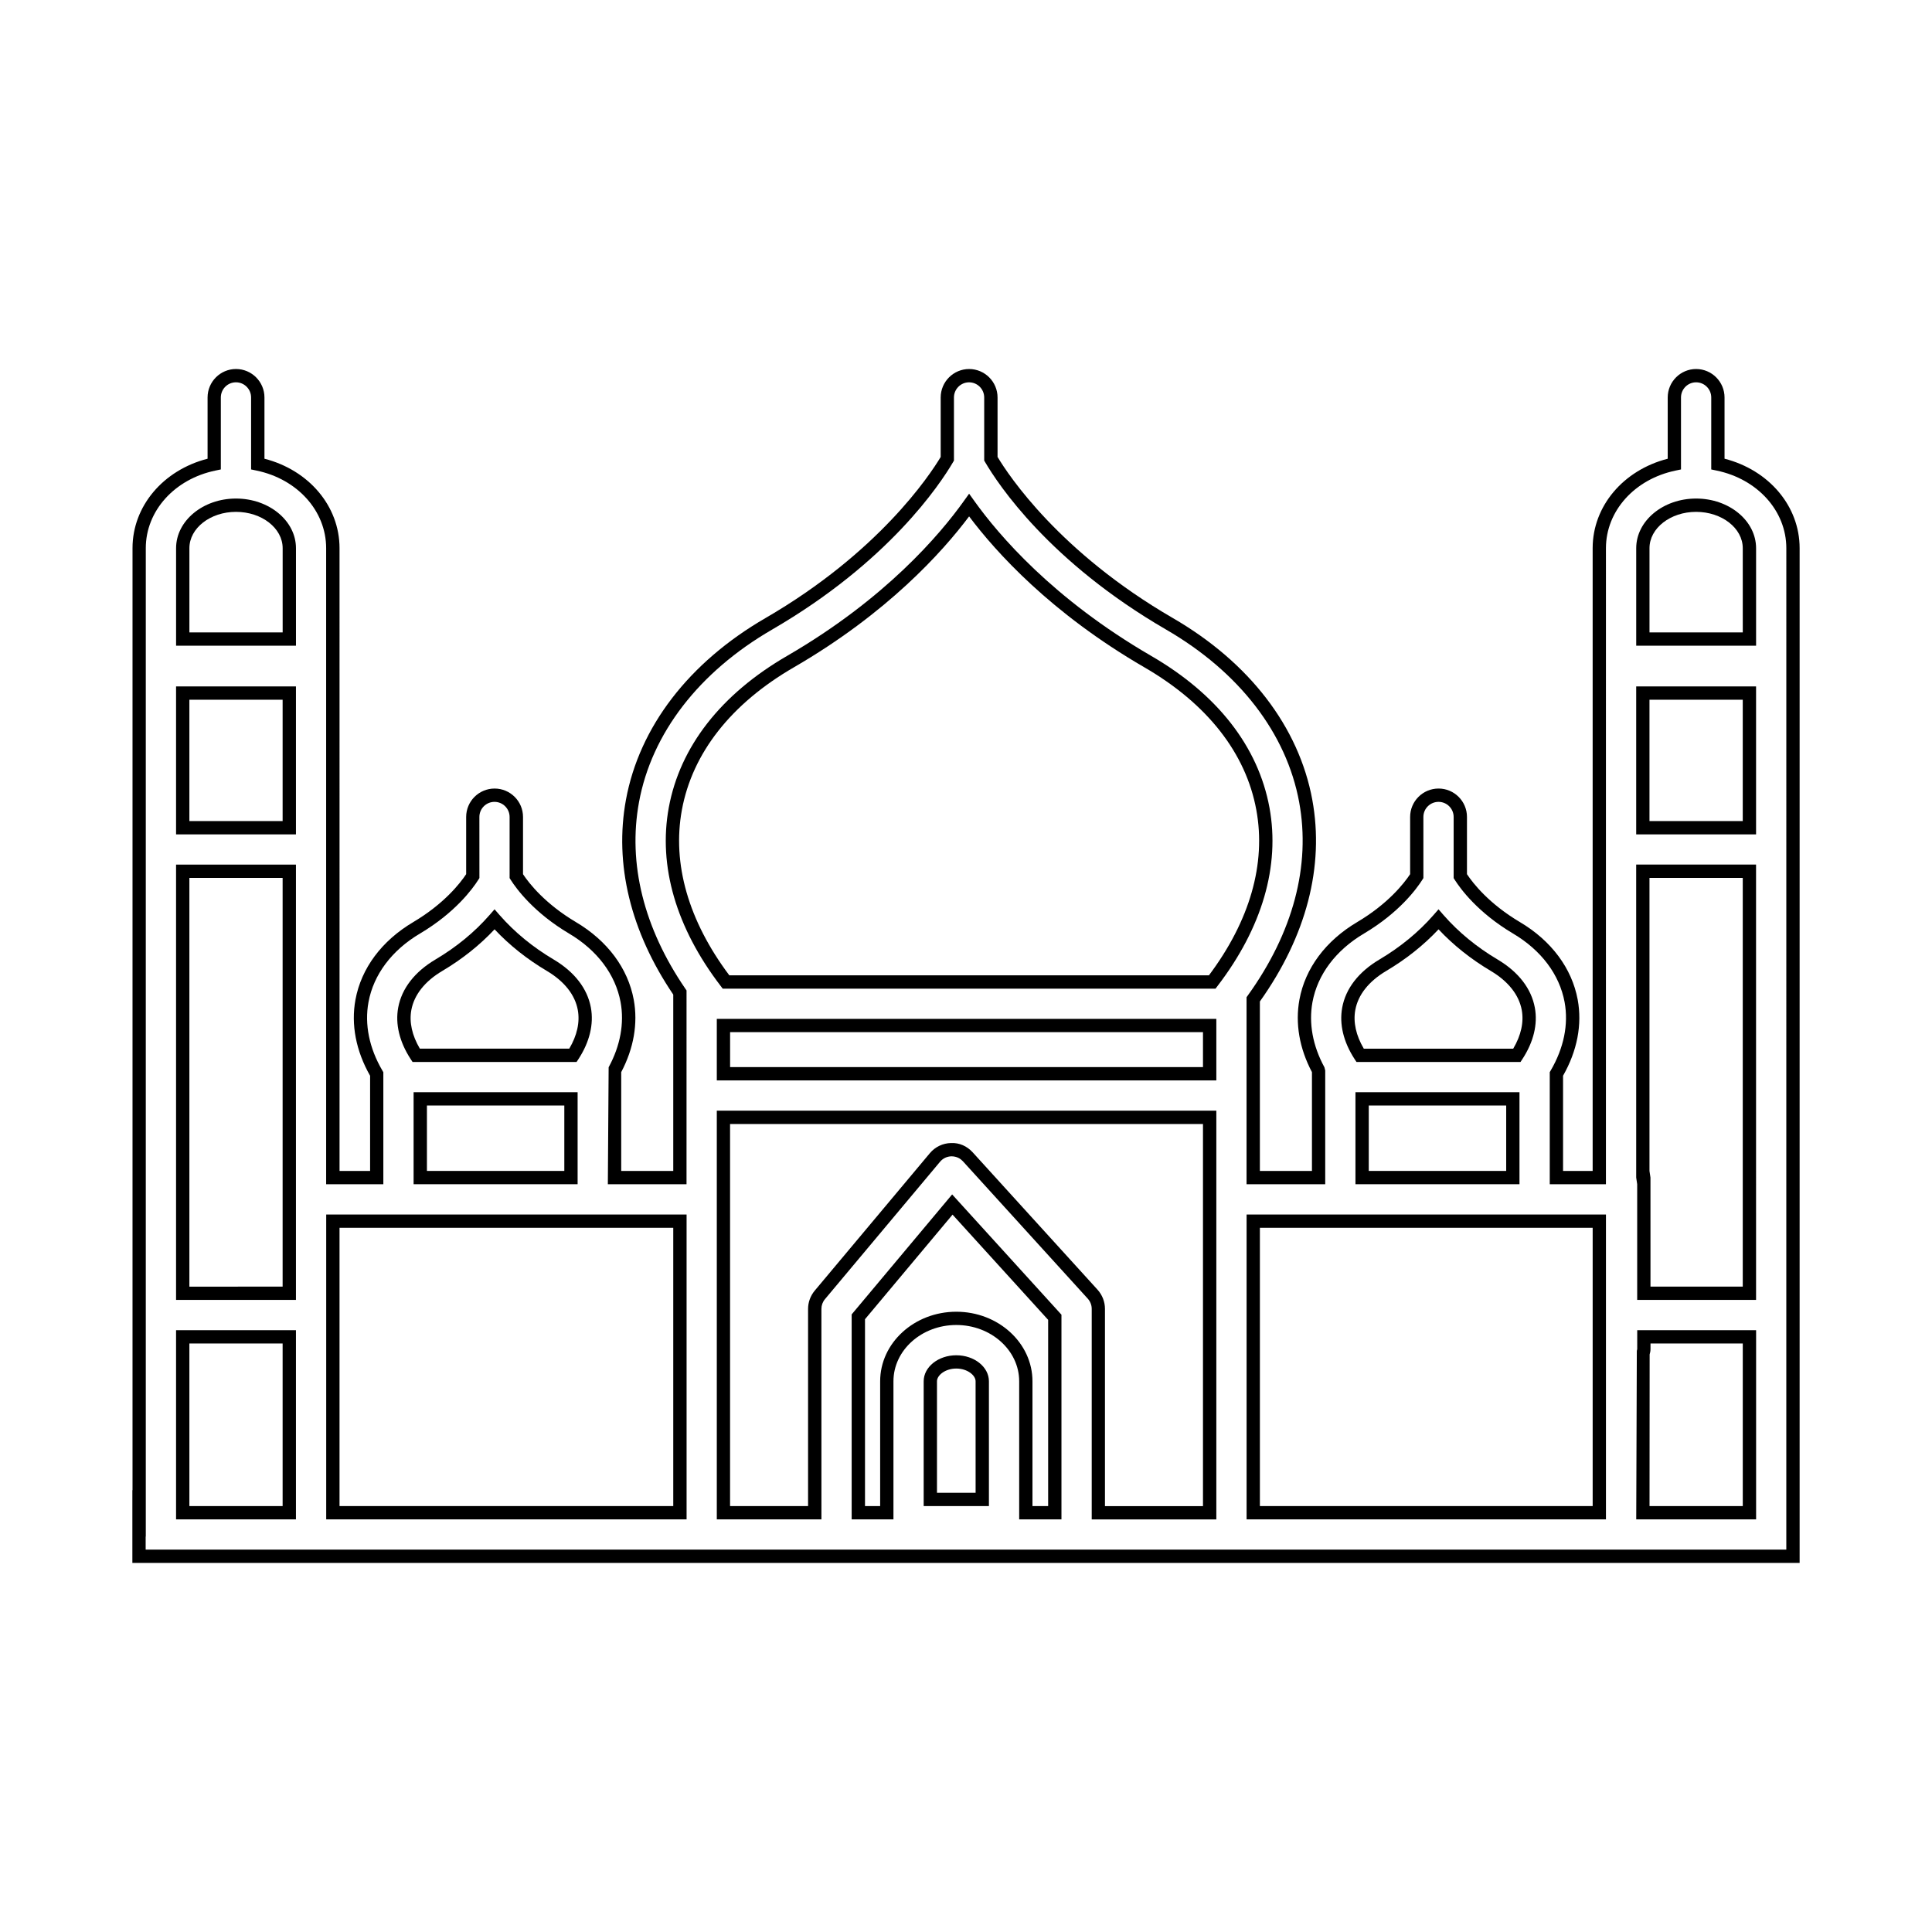 <?xml version="1.0" encoding="UTF-8"?>
<!-- Uploaded to: SVG Repo, www.svgrepo.com, Generator: SVG Repo Mixer Tools -->
<svg fill="#000000" width="800px" height="800px" version="1.1" viewBox="144 144 512 512" xmlns="http://www.w3.org/2000/svg">
 <g>
  <path d="m253.33 425.43h43.469l0.523-0.797c2.938-4.519 4.07-9.227 3.269-13.609-0.934-5.055-4.336-9.457-9.859-12.742-5.559-3.289-10.383-7.262-14.344-11.789l-1.328-1.523-1.328 1.523c-3.949 4.523-8.77 8.488-14.34 11.789-5.512 3.273-8.922 7.672-9.863 12.73v0.004c-0.805 4.363 0.328 9.07 3.269 13.602zm-0.32-13.77c0.75-4.031 3.582-7.609 8.191-10.344 5.281-3.133 9.934-6.836 13.863-11.039 3.941 4.207 8.602 7.91 13.871 11.035 4.621 2.746 7.453 6.324 8.188 10.344 0.59 3.234-0.191 6.758-2.262 10.246h-39.594c-2.07-3.5-2.852-7.027-2.258-10.242z"/>
  <path d="m206.54 276.12c-8.75 0-15.875 5.898-15.875 13.156v25.84h31.77v-25.84c0-7.258-7.129-13.156-15.895-13.156zm12.367 35.469h-24.715v-22.312c0-5.309 5.535-9.629 12.348-9.629 6.82 0 12.367 4.316 12.367 9.629z"/>
  <path d="m577.61 365.12h31.766v-39.211h-31.766zm3.519-35.684h24.719v32.156h-24.719z"/>
  <path d="m601.02 265.57v-16.234c0-4.156-3.379-7.543-7.531-7.543-4.152 0-7.527 3.387-7.527 7.543v16.234c-11.785 3.019-19.891 12.586-19.891 23.699v165.04h-7.844v-25.227c3.754-6.602 5.098-13.559 3.879-20.164-1.543-8.316-6.977-15.617-15.312-20.555-8.176-4.856-12.395-10.23-14.031-12.699v-15.164c0-4.152-3.375-7.527-7.527-7.527-4.156 0-7.535 3.375-7.535 7.527v15.168c-1.641 2.469-5.859 7.844-14.027 12.695-8.344 4.938-13.785 12.242-15.312 20.555-1.152 6.281-0.012 12.906 3.32 19.207v26.184h-13.801v-44.906c12.332-17.332 17.133-35.805 13.891-53.461-3.543-19.297-16.676-36.398-36.969-48.16-30.031-17.406-43.504-37.797-46.441-42.691v-15.754c0-4.156-3.379-7.543-7.535-7.543s-7.535 3.387-7.535 7.543v15.766c-2.941 4.902-16.453 25.301-46.422 42.684-20.309 11.758-33.441 28.863-36.988 48.164-3.129 17.051 1.211 34.891 12.539 51.625v46.738h-13.793v-26.188c3.324-6.297 4.473-12.922 3.32-19.199-1.535-8.312-6.973-15.613-15.312-20.555-8.168-4.852-12.391-10.227-14.031-12.695v-15.176c0-4.152-3.379-7.527-7.531-7.527-4.156 0-7.535 3.375-7.535 7.527v15.164c-1.641 2.473-5.863 7.856-14.02 12.699-8.344 4.934-13.785 12.238-15.316 20.555-1.215 6.609 0.125 13.566 3.879 20.172v25.215h-8.098l-0.004-165.04c0-11.113-8.113-20.68-19.895-23.699v-16.234c0-4.156-3.387-7.543-7.543-7.543-4.152 0-7.531 3.387-7.531 7.543v16.234c-11.777 3.019-19.891 12.586-19.891 23.699v249.68l-0.039-0.059v19.305h441.84v-268.93c0-11.113-8.109-20.68-19.898-23.699zm16.371 289.1h-434.79v-3.481l0.035 0.059v-261.98c0-9.859 7.598-18.32 18.48-20.57l1.406-0.293v-19.074c0-2.211 1.793-4.016 4.004-4.016s4.016 1.797 4.016 4.016v19.074l1.406 0.293c10.887 2.254 18.484 10.711 18.484 20.57v168.57h15.156v-29.691l-0.242-0.414c-3.508-5.984-4.781-12.27-3.691-18.168 1.344-7.301 6.191-13.75 13.645-18.164 9.32-5.535 13.93-11.824 15.477-14.273l0.273-0.43-0.008-16.195c0-2.207 1.797-4 4.004-4s4.004 1.793 4.004 4v16.207l0.277 0.434c1.551 2.445 6.16 8.723 15.488 14.262 7.453 4.414 12.293 10.863 13.645 18.156 1.031 5.602-0.066 11.578-3.164 17.277l-0.211 30.996h20.852l0.004-51.355-0.312-0.453c-11.023-16.078-15.277-33.176-12.289-49.438 3.356-18.262 15.887-34.512 35.285-45.75 30.859-17.895 44.496-38.477 47.941-44.359l0.242-0.414v-16.727c0-2.211 1.797-4.016 4.004-4.016 2.211 0 4.012 1.797 4.012 4.016v16.711l0.242 0.414c3.43 5.879 17.027 26.449 47.953 44.375 19.391 11.234 31.918 27.484 35.277 45.75 3.094 16.844-1.613 34.555-13.617 51.227l-0.328 0.457v49.566h20.848v-30.148l-0.211-0.848c-3.102-5.691-4.195-11.664-3.168-17.277 1.344-7.301 6.191-13.75 13.648-18.164 9.332-5.543 13.93-11.82 15.477-14.27l0.273-0.43-0.004-16.199c0-2.207 1.797-4 4.016-4 2.207 0 4.004 1.793 4.004 4v16.203l0.273 0.43c1.547 2.445 6.144 8.723 15.48 14.27 7.453 4.41 12.293 10.855 13.648 18.156 1.082 5.898-0.191 12.176-3.691 18.156l-0.242 0.414v29.699h14.887l0.004-168.56c0-9.859 7.602-18.32 18.488-20.57l1.402-0.293v-19.074c0-2.211 1.793-4.016 4.004-4.016 2.211 0 4.012 1.797 4.012 4.016v19.074l1.402 0.293c10.887 2.254 18.496 10.711 18.496 20.57l-0.004 265.4z"/>
  <path d="m190.66 488.49h31.77v-115.36h-31.77zm3.527-111.83h24.711v108.31l-24.711 0.004z"/>
  <path d="m190.66 365.12h31.77v-39.211h-31.77zm3.527-35.684h24.711v32.156h-24.711z"/>
  <path d="m190.66 546.65h31.77v-50.141h-31.77zm3.527-46.617h24.711v43.098l-24.711-0.004z"/>
  <path d="m593.49 276.12c-8.758 0-15.875 5.898-15.875 13.156v25.84h31.766v-25.84c-0.004-7.258-7.125-13.156-15.891-13.156zm12.363 35.469h-24.719v-22.312c0-5.309 5.547-9.629 12.352-9.629 6.816 0 12.363 4.316 12.363 9.629z"/>
  <path d="m503.21 457.83h43.469v-24.383h-43.469zm3.527-20.859h36.422v17.336h-36.422z"/>
  <path d="m474.36 546.65h95.234v-80.789h-95.234zm3.523-77.27h88.191v73.746h-88.191z"/>
  <path d="m253.61 457.83h43.465v-24.383h-43.465zm3.531-20.859h36.41v17.336h-36.41z"/>
  <path d="m333.96 546.65h27.727l-0.004-55.793c0-0.934 0.332-1.84 0.938-2.562l30.512-36.43c0.75-0.891 1.84-1.41 3.039-1.43 1.461 0.016 2.422 0.68 3.004 1.309l33.094 36.414c0.676 0.75 1.047 1.719 1.047 2.707v55.793h33.023v-108.32h-132.38zm3.523-104.78h125.32v101.27h-25.977v-52.277c0-1.859-0.691-3.656-1.953-5.066l-33.109-36.426c-1.543-1.684-3.566-2.551-5.715-2.453-2.172 0.031-4.223 1.008-5.633 2.691l-30.512 36.43c-1.133 1.367-1.758 3.074-1.758 4.828v52.266h-20.672v-101.26z"/>
  <path d="m397.43 503.16c-4.766 0-8.645 3.094-8.645 6.898v33.074h17.289v-33.074c0-3.805-3.875-6.898-8.645-6.898zm5.117 36.449h-10.238v-29.555c0-1.594 2.188-3.375 5.117-3.375 2.934 0 5.117 1.785 5.117 3.375z"/>
  <path d="m333.96 430.32h132.38v-16.309h-132.38zm3.523-12.793h125.32v9.266h-125.32z"/>
  <path d="m369.7 492.33v54.32h11.074v-36.598c0-8.223 7.465-14.914 16.652-14.914 9.184 0 16.668 6.691 16.668 14.914v36.598h11.203v-54.238l-28.969-31.875zm52.07 1.445v49.352h-4.156v-33.07c0-10.168-9.055-18.434-20.188-18.434-11.125 0-20.176 8.273-20.176 18.434v33.07h-4.016v-49.52l23.199-27.715z"/>
  <path d="m577.88 501.54c0 0.086-0.055 0.277-0.105 0.449l-0.156 44.664h31.766v-50.141h-31.504zm3.293 1.395c0.105-0.367 0.227-0.832 0.227-1.391v-1.508h24.453v43.098h-24.711z"/>
  <path d="m230.45 546.65h95.504v-80.789h-95.504zm3.527-77.27h88.445v73.746h-88.445z"/>
  <path d="m577.61 456.07 0.262 1.762v30.66h31.504l-0.004-115.37h-31.766zm3.519-79.414h24.719v108.31h-24.453l-0.004-28.898-0.262-1.762z"/>
  <path d="m503.48 425.43h43.473l0.523-0.801c2.949-4.523 4.082-9.234 3.269-13.602-0.938-5.059-4.344-9.461-9.855-12.742-5.566-3.301-10.387-7.266-14.34-11.789l-1.328-1.523-1.328 1.523c-3.949 4.523-8.777 8.488-14.348 11.793-5.516 3.281-8.922 7.684-9.848 12.734v0.004c-0.801 4.379 0.328 9.082 3.258 13.602zm-0.312-13.77c0.734-4.027 3.57-7.602 8.184-10.344 5.285-3.133 9.945-6.84 13.875-11.035 3.926 4.195 8.578 7.898 13.863 11.035 4.609 2.742 7.445 6.324 8.191 10.348 0.59 3.219-0.191 6.746-2.262 10.242h-39.598c-2.062-3.492-2.848-7.019-2.254-10.246z"/>
  <path d="m480.42 358.02c-2.969-16.152-13.824-30.066-31.406-40.238-25.996-15.086-40.445-32.121-46.75-40.941l-1.438-2.004-1.438 2.004c-6.297 8.816-20.738 25.855-46.738 40.941-17.582 10.172-28.445 24.086-31.418 40.246-2.832 15.473 1.926 31.824 13.766 47.281l0.527 0.695h130.6l0.527-0.695c11.844-15.461 16.605-31.809 13.77-47.289zm-16.043 44.453h-127.1c-10.836-14.438-15.18-29.574-12.574-43.812 2.777-15.109 13.055-28.188 29.715-37.832 24.773-14.367 39.312-30.527 46.406-39.98 7.098 9.453 21.648 25.613 46.414 39.98 16.66 9.645 26.938 22.723 29.703 37.824 2.621 14.246-1.727 29.379-12.562 43.82z"/>
 </g>
</svg>